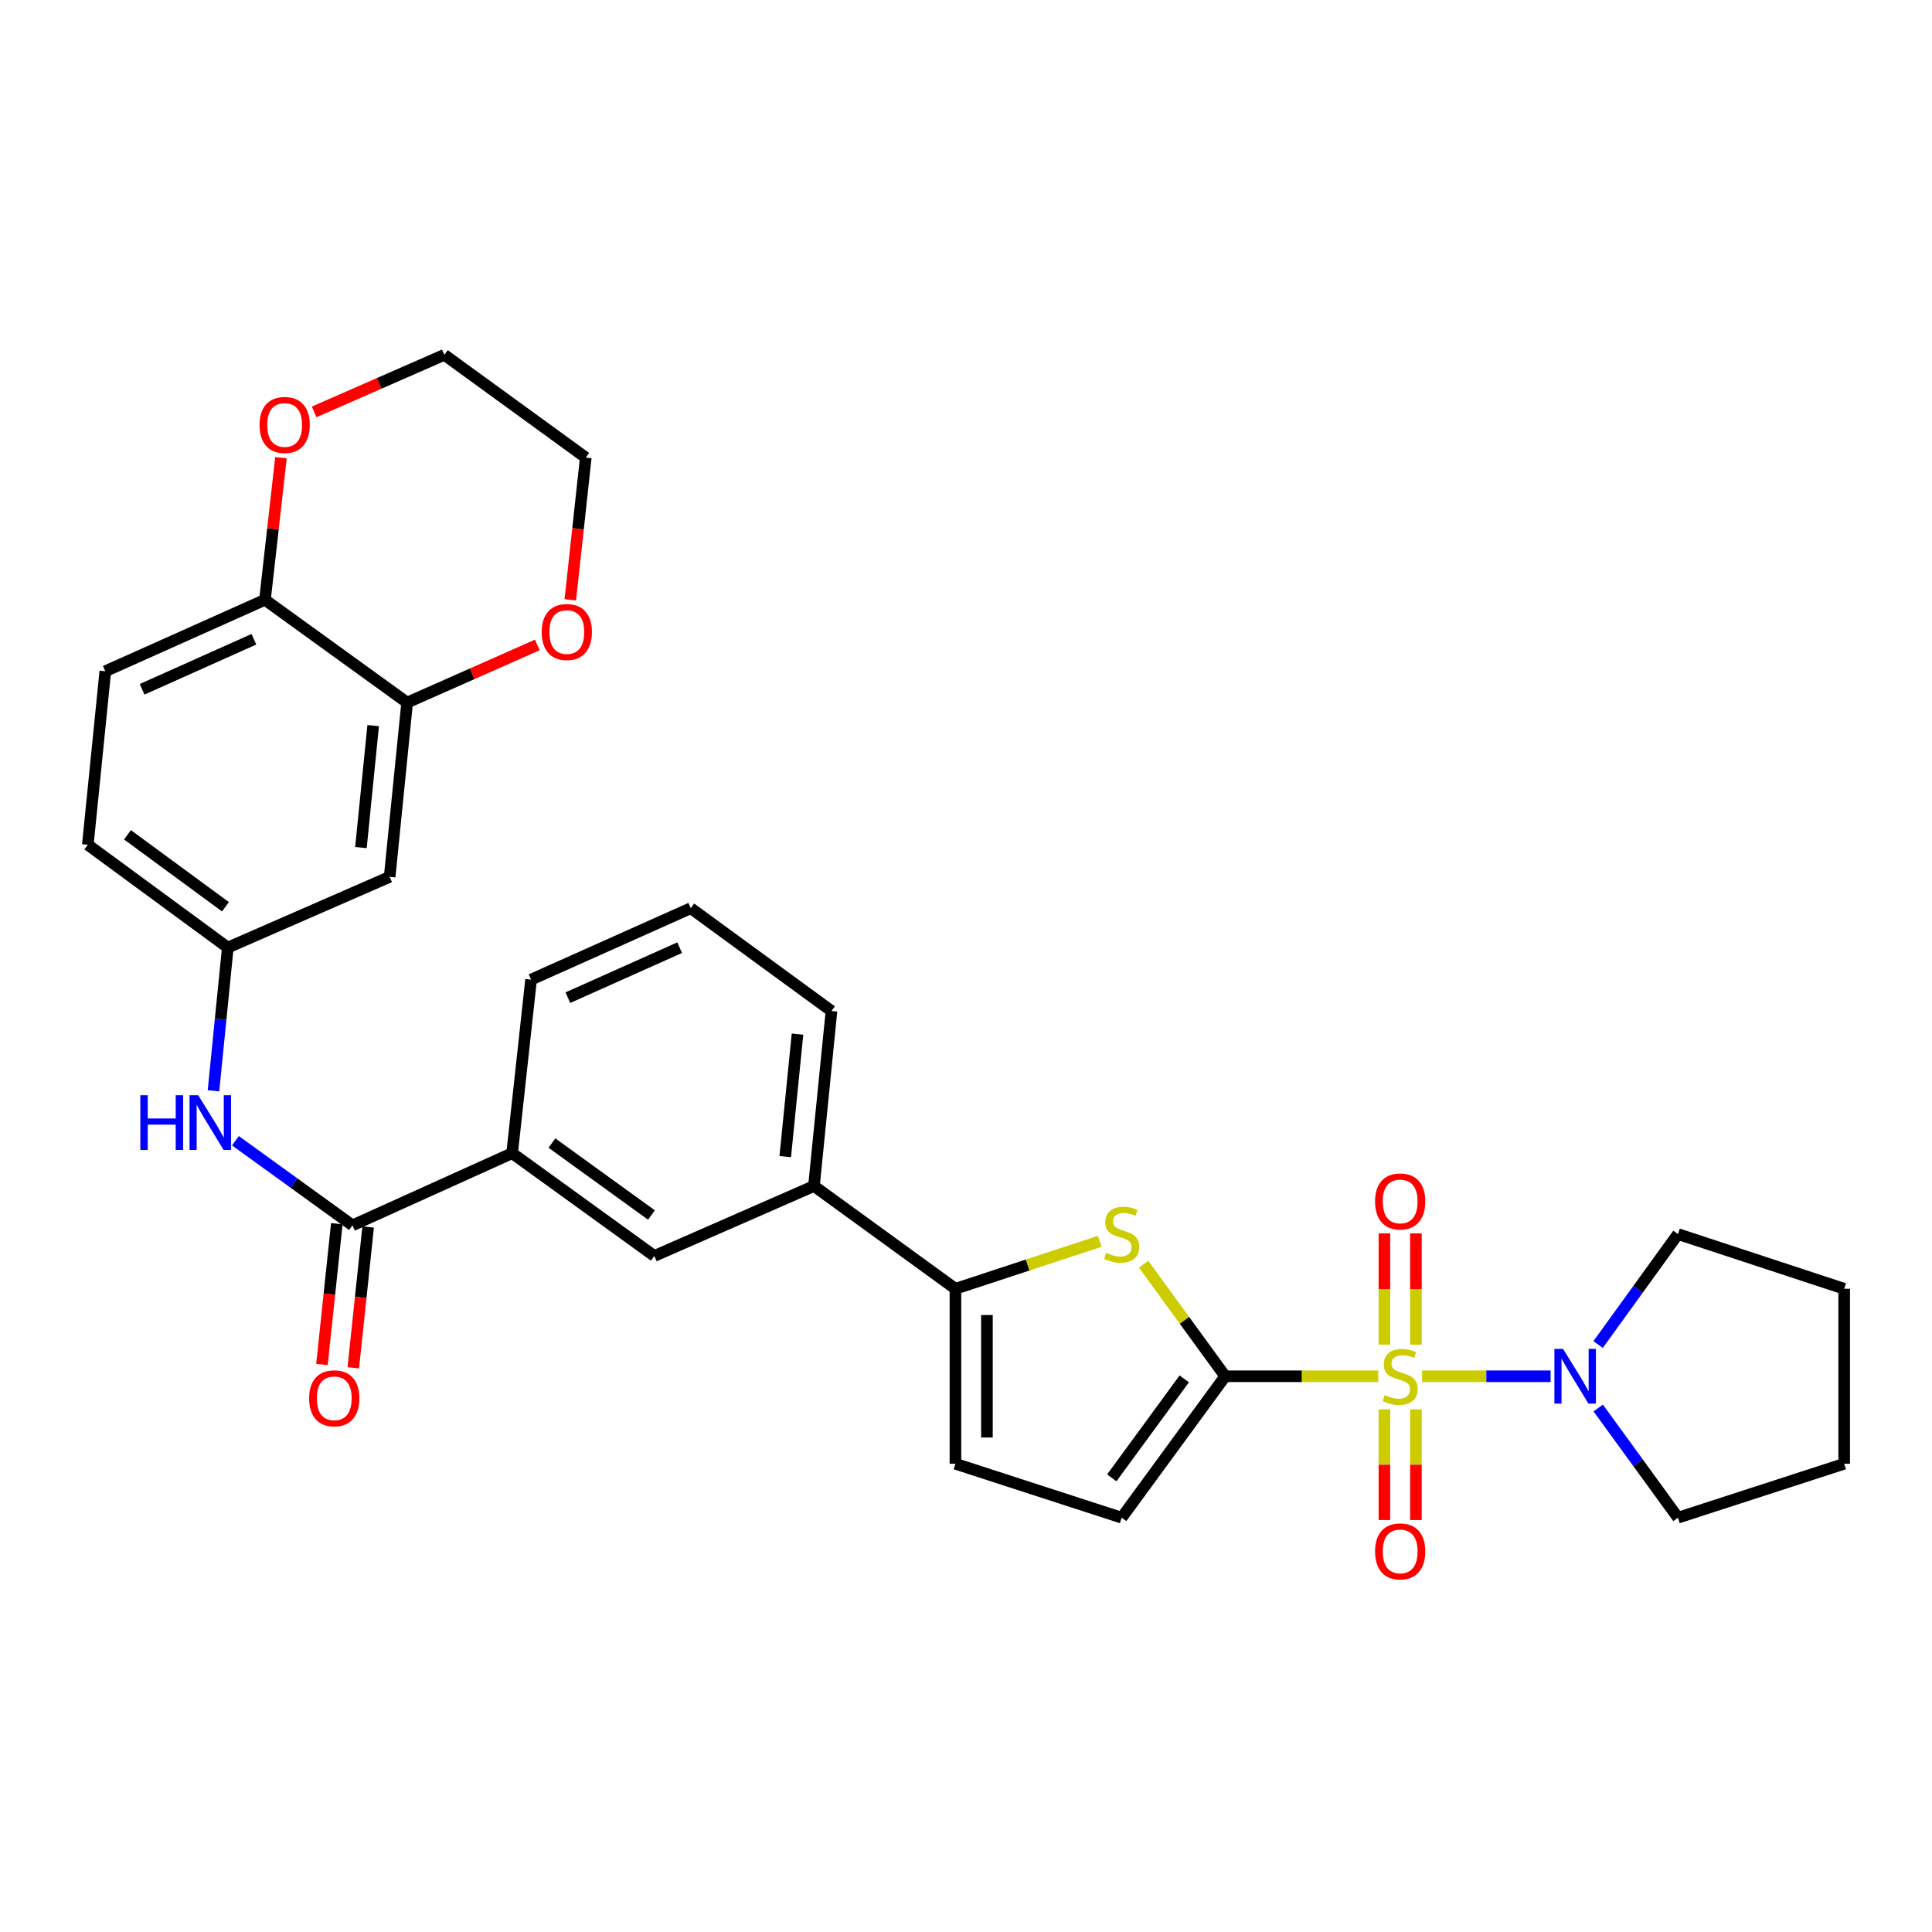 <?xml version='1.0' encoding='iso-8859-1'?>
<svg version='1.1' baseProfile='full'
              xmlns='http://www.w3.org/2000/svg'
                      xmlns:rdkit='http://www.rdkit.org/xml'
                      xmlns:xlink='http://www.w3.org/1999/xlink'
                  xml:space='preserve'
width='1000px' height='1000px' viewBox='0 0 1000 1000'>
<!-- END OF HEADER -->
<rect style='opacity:1.0;fill:#FFFFFF;stroke:none' width='1000' height='1000' x='0' y='0'> </rect>
<path class='bond-0' d='M 713.383,712.356 L 673.774,712.356' style='fill:none;fill-rule:evenodd;stroke:#CCCC00;stroke-width:6px;stroke-linecap:butt;stroke-linejoin:miter;stroke-opacity:1' />
<path class='bond-0' d='M 673.774,712.356 L 634.164,712.356' style='fill:none;fill-rule:evenodd;stroke:#000000;stroke-width:6px;stroke-linecap:butt;stroke-linejoin:miter;stroke-opacity:1' />
<path class='bond-3' d='M 736.071,712.356 L 769.325,712.356' style='fill:none;fill-rule:evenodd;stroke:#CCCC00;stroke-width:6px;stroke-linecap:butt;stroke-linejoin:miter;stroke-opacity:1' />
<path class='bond-3' d='M 769.325,712.356 L 802.579,712.356' style='fill:none;fill-rule:evenodd;stroke:#0000FF;stroke-width:6px;stroke-linecap:butt;stroke-linejoin:miter;stroke-opacity:1' />
<path class='bond-11' d='M 732.88,695.972 L 732.88,667.185' style='fill:none;fill-rule:evenodd;stroke:#CCCC00;stroke-width:6px;stroke-linecap:butt;stroke-linejoin:miter;stroke-opacity:1' />
<path class='bond-11' d='M 732.88,667.185 L 732.88,638.399' style='fill:none;fill-rule:evenodd;stroke:#FF0000;stroke-width:6px;stroke-linecap:butt;stroke-linejoin:miter;stroke-opacity:1' />
<path class='bond-11' d='M 716.574,695.972 L 716.574,667.185' style='fill:none;fill-rule:evenodd;stroke:#CCCC00;stroke-width:6px;stroke-linecap:butt;stroke-linejoin:miter;stroke-opacity:1' />
<path class='bond-11' d='M 716.574,667.185 L 716.574,638.399' style='fill:none;fill-rule:evenodd;stroke:#FF0000;stroke-width:6px;stroke-linecap:butt;stroke-linejoin:miter;stroke-opacity:1' />
<path class='bond-12' d='M 716.574,729.5 L 716.574,758.132' style='fill:none;fill-rule:evenodd;stroke:#CCCC00;stroke-width:6px;stroke-linecap:butt;stroke-linejoin:miter;stroke-opacity:1' />
<path class='bond-12' d='M 716.574,758.132 L 716.574,786.764' style='fill:none;fill-rule:evenodd;stroke:#FF0000;stroke-width:6px;stroke-linecap:butt;stroke-linejoin:miter;stroke-opacity:1' />
<path class='bond-12' d='M 732.88,729.5 L 732.88,758.132' style='fill:none;fill-rule:evenodd;stroke:#CCCC00;stroke-width:6px;stroke-linecap:butt;stroke-linejoin:miter;stroke-opacity:1' />
<path class='bond-12' d='M 732.88,758.132 L 732.88,786.764' style='fill:none;fill-rule:evenodd;stroke:#FF0000;stroke-width:6px;stroke-linecap:butt;stroke-linejoin:miter;stroke-opacity:1' />
<path class='bond-1' d='M 634.164,712.356 L 613.046,683.356' style='fill:none;fill-rule:evenodd;stroke:#000000;stroke-width:6px;stroke-linecap:butt;stroke-linejoin:miter;stroke-opacity:1' />
<path class='bond-1' d='M 613.046,683.356 L 591.927,654.355' style='fill:none;fill-rule:evenodd;stroke:#CCCC00;stroke-width:6px;stroke-linecap:butt;stroke-linejoin:miter;stroke-opacity:1' />
<path class='bond-5' d='M 634.164,712.356 L 580.571,785.553' style='fill:none;fill-rule:evenodd;stroke:#000000;stroke-width:6px;stroke-linecap:butt;stroke-linejoin:miter;stroke-opacity:1' />
<path class='bond-5' d='M 612.968,713.703 L 575.453,764.94' style='fill:none;fill-rule:evenodd;stroke:#000000;stroke-width:6px;stroke-linecap:butt;stroke-linejoin:miter;stroke-opacity:1' />
<path class='bond-2' d='M 569.226,642.493 L 531.877,654.782' style='fill:none;fill-rule:evenodd;stroke:#CCCC00;stroke-width:6px;stroke-linecap:butt;stroke-linejoin:miter;stroke-opacity:1' />
<path class='bond-2' d='M 531.877,654.782 L 494.528,667.07' style='fill:none;fill-rule:evenodd;stroke:#000000;stroke-width:6px;stroke-linecap:butt;stroke-linejoin:miter;stroke-opacity:1' />
<path class='bond-9' d='M 494.528,667.07 L 421.304,613.876' style='fill:none;fill-rule:evenodd;stroke:#000000;stroke-width:6px;stroke-linecap:butt;stroke-linejoin:miter;stroke-opacity:1' />
<path class='bond-32' d='M 494.528,667.07 L 494.528,757.642' style='fill:none;fill-rule:evenodd;stroke:#000000;stroke-width:6px;stroke-linecap:butt;stroke-linejoin:miter;stroke-opacity:1' />
<path class='bond-32' d='M 510.835,680.656 L 510.835,744.056' style='fill:none;fill-rule:evenodd;stroke:#000000;stroke-width:6px;stroke-linecap:butt;stroke-linejoin:miter;stroke-opacity:1' />
<path class='bond-22' d='M 827.238,728.779 L 847.875,757.166' style='fill:none;fill-rule:evenodd;stroke:#0000FF;stroke-width:6px;stroke-linecap:butt;stroke-linejoin:miter;stroke-opacity:1' />
<path class='bond-22' d='M 847.875,757.166 L 868.512,785.553' style='fill:none;fill-rule:evenodd;stroke:#000000;stroke-width:6px;stroke-linecap:butt;stroke-linejoin:miter;stroke-opacity:1' />
<path class='bond-23' d='M 827.179,695.926 L 847.846,667.343' style='fill:none;fill-rule:evenodd;stroke:#0000FF;stroke-width:6px;stroke-linecap:butt;stroke-linejoin:miter;stroke-opacity:1' />
<path class='bond-23' d='M 847.846,667.343 L 868.512,638.761' style='fill:none;fill-rule:evenodd;stroke:#000000;stroke-width:6px;stroke-linecap:butt;stroke-linejoin:miter;stroke-opacity:1' />
<path class='bond-4' d='M 182.445,634.24 L 265.081,596.881' style='fill:none;fill-rule:evenodd;stroke:#000000;stroke-width:6px;stroke-linecap:butt;stroke-linejoin:miter;stroke-opacity:1' />
<path class='bond-7' d='M 182.445,634.24 L 152.152,612.341' style='fill:none;fill-rule:evenodd;stroke:#000000;stroke-width:6px;stroke-linecap:butt;stroke-linejoin:miter;stroke-opacity:1' />
<path class='bond-7' d='M 152.152,612.341 L 121.86,590.442' style='fill:none;fill-rule:evenodd;stroke:#0000FF;stroke-width:6px;stroke-linecap:butt;stroke-linejoin:miter;stroke-opacity:1' />
<path class='bond-18' d='M 174.337,633.384 L 170.492,669.82' style='fill:none;fill-rule:evenodd;stroke:#000000;stroke-width:6px;stroke-linecap:butt;stroke-linejoin:miter;stroke-opacity:1' />
<path class='bond-18' d='M 170.492,669.82 L 166.646,706.256' style='fill:none;fill-rule:evenodd;stroke:#FF0000;stroke-width:6px;stroke-linecap:butt;stroke-linejoin:miter;stroke-opacity:1' />
<path class='bond-18' d='M 190.553,635.096 L 186.708,671.532' style='fill:none;fill-rule:evenodd;stroke:#000000;stroke-width:6px;stroke-linecap:butt;stroke-linejoin:miter;stroke-opacity:1' />
<path class='bond-18' d='M 186.708,671.532 L 182.862,707.967' style='fill:none;fill-rule:evenodd;stroke:#FF0000;stroke-width:6px;stroke-linecap:butt;stroke-linejoin:miter;stroke-opacity:1' />
<path class='bond-6' d='M 580.571,785.553 L 494.528,757.642' style='fill:none;fill-rule:evenodd;stroke:#000000;stroke-width:6px;stroke-linecap:butt;stroke-linejoin:miter;stroke-opacity:1' />
<path class='bond-16' d='M 110.493,564.601 L 114.201,527.533' style='fill:none;fill-rule:evenodd;stroke:#0000FF;stroke-width:6px;stroke-linecap:butt;stroke-linejoin:miter;stroke-opacity:1' />
<path class='bond-16' d='M 114.201,527.533 L 117.909,490.464' style='fill:none;fill-rule:evenodd;stroke:#000000;stroke-width:6px;stroke-linecap:butt;stroke-linejoin:miter;stroke-opacity:1' />
<path class='bond-8' d='M 210.736,363.656 L 201.686,453.857' style='fill:none;fill-rule:evenodd;stroke:#000000;stroke-width:6px;stroke-linecap:butt;stroke-linejoin:miter;stroke-opacity:1' />
<path class='bond-8' d='M 193.154,375.559 L 186.819,438.699' style='fill:none;fill-rule:evenodd;stroke:#000000;stroke-width:6px;stroke-linecap:butt;stroke-linejoin:miter;stroke-opacity:1' />
<path class='bond-17' d='M 210.736,363.656 L 244.429,348.736' style='fill:none;fill-rule:evenodd;stroke:#000000;stroke-width:6px;stroke-linecap:butt;stroke-linejoin:miter;stroke-opacity:1' />
<path class='bond-17' d='M 244.429,348.736 L 278.122,333.815' style='fill:none;fill-rule:evenodd;stroke:#FF0000;stroke-width:6px;stroke-linecap:butt;stroke-linejoin:miter;stroke-opacity:1' />
<path class='bond-34' d='M 210.736,363.656 L 137.141,310.453' style='fill:none;fill-rule:evenodd;stroke:#000000;stroke-width:6px;stroke-linecap:butt;stroke-linejoin:miter;stroke-opacity:1' />
<path class='bond-14' d='M 421.304,613.876 L 338.668,650.084' style='fill:none;fill-rule:evenodd;stroke:#000000;stroke-width:6px;stroke-linecap:butt;stroke-linejoin:miter;stroke-opacity:1' />
<path class='bond-25' d='M 421.304,613.876 L 430.372,523.294' style='fill:none;fill-rule:evenodd;stroke:#000000;stroke-width:6px;stroke-linecap:butt;stroke-linejoin:miter;stroke-opacity:1' />
<path class='bond-25' d='M 406.439,598.664 L 412.787,535.257' style='fill:none;fill-rule:evenodd;stroke:#000000;stroke-width:6px;stroke-linecap:butt;stroke-linejoin:miter;stroke-opacity:1' />
<path class='bond-10' d='M 265.081,596.881 L 338.668,650.084' style='fill:none;fill-rule:evenodd;stroke:#000000;stroke-width:6px;stroke-linecap:butt;stroke-linejoin:miter;stroke-opacity:1' />
<path class='bond-10' d='M 285.673,591.647 L 337.184,628.89' style='fill:none;fill-rule:evenodd;stroke:#000000;stroke-width:6px;stroke-linecap:butt;stroke-linejoin:miter;stroke-opacity:1' />
<path class='bond-33' d='M 265.081,596.881 L 274.883,507.052' style='fill:none;fill-rule:evenodd;stroke:#000000;stroke-width:6px;stroke-linecap:butt;stroke-linejoin:miter;stroke-opacity:1' />
<path class='bond-13' d='M 201.686,453.857 L 117.909,490.464' style='fill:none;fill-rule:evenodd;stroke:#000000;stroke-width:6px;stroke-linecap:butt;stroke-linejoin:miter;stroke-opacity:1' />
<path class='bond-15' d='M 137.141,310.453 L 54.505,347.441' style='fill:none;fill-rule:evenodd;stroke:#000000;stroke-width:6px;stroke-linecap:butt;stroke-linejoin:miter;stroke-opacity:1' />
<path class='bond-15' d='M 131.407,330.884 L 73.562,356.776' style='fill:none;fill-rule:evenodd;stroke:#000000;stroke-width:6px;stroke-linecap:butt;stroke-linejoin:miter;stroke-opacity:1' />
<path class='bond-19' d='M 137.141,310.453 L 141.282,273.686' style='fill:none;fill-rule:evenodd;stroke:#000000;stroke-width:6px;stroke-linecap:butt;stroke-linejoin:miter;stroke-opacity:1' />
<path class='bond-19' d='M 141.282,273.686 L 145.422,236.919' style='fill:none;fill-rule:evenodd;stroke:#FF0000;stroke-width:6px;stroke-linecap:butt;stroke-linejoin:miter;stroke-opacity:1' />
<path class='bond-21' d='M 117.909,490.464 L 45.455,437.243' style='fill:none;fill-rule:evenodd;stroke:#000000;stroke-width:6px;stroke-linecap:butt;stroke-linejoin:miter;stroke-opacity:1' />
<path class='bond-21' d='M 116.694,469.339 L 65.976,432.084' style='fill:none;fill-rule:evenodd;stroke:#000000;stroke-width:6px;stroke-linecap:butt;stroke-linejoin:miter;stroke-opacity:1' />
<path class='bond-27' d='M 295.186,310.47 L 299.19,273.668' style='fill:none;fill-rule:evenodd;stroke:#FF0000;stroke-width:6px;stroke-linecap:butt;stroke-linejoin:miter;stroke-opacity:1' />
<path class='bond-27' d='M 299.19,273.668 L 303.193,236.866' style='fill:none;fill-rule:evenodd;stroke:#000000;stroke-width:6px;stroke-linecap:butt;stroke-linejoin:miter;stroke-opacity:1' />
<path class='bond-28' d='M 162.597,213.195 L 196.292,198.429' style='fill:none;fill-rule:evenodd;stroke:#FF0000;stroke-width:6px;stroke-linecap:butt;stroke-linejoin:miter;stroke-opacity:1' />
<path class='bond-28' d='M 196.292,198.429 L 229.987,183.663' style='fill:none;fill-rule:evenodd;stroke:#000000;stroke-width:6px;stroke-linecap:butt;stroke-linejoin:miter;stroke-opacity:1' />
<path class='bond-20' d='M 54.505,347.441 L 45.455,437.243' style='fill:none;fill-rule:evenodd;stroke:#000000;stroke-width:6px;stroke-linecap:butt;stroke-linejoin:miter;stroke-opacity:1' />
<path class='bond-29' d='M 868.512,785.553 L 954.545,757.642' style='fill:none;fill-rule:evenodd;stroke:#000000;stroke-width:6px;stroke-linecap:butt;stroke-linejoin:miter;stroke-opacity:1' />
<path class='bond-30' d='M 868.512,638.761 L 954.545,667.07' style='fill:none;fill-rule:evenodd;stroke:#000000;stroke-width:6px;stroke-linecap:butt;stroke-linejoin:miter;stroke-opacity:1' />
<path class='bond-24' d='M 274.883,507.052 L 357.538,470.082' style='fill:none;fill-rule:evenodd;stroke:#000000;stroke-width:6px;stroke-linecap:butt;stroke-linejoin:miter;stroke-opacity:1' />
<path class='bond-24' d='M 293.939,516.391 L 351.797,490.512' style='fill:none;fill-rule:evenodd;stroke:#000000;stroke-width:6px;stroke-linecap:butt;stroke-linejoin:miter;stroke-opacity:1' />
<path class='bond-26' d='M 430.372,523.294 L 357.538,470.082' style='fill:none;fill-rule:evenodd;stroke:#000000;stroke-width:6px;stroke-linecap:butt;stroke-linejoin:miter;stroke-opacity:1' />
<path class='bond-35' d='M 303.193,236.866 L 229.987,183.663' style='fill:none;fill-rule:evenodd;stroke:#000000;stroke-width:6px;stroke-linecap:butt;stroke-linejoin:miter;stroke-opacity:1' />
<path class='bond-31' d='M 954.545,757.642 L 954.545,667.07' style='fill:none;fill-rule:evenodd;stroke:#000000;stroke-width:6px;stroke-linecap:butt;stroke-linejoin:miter;stroke-opacity:1' />
<path  class='atom-0' d='M 716.727 722.076
Q 717.047 722.196, 718.367 722.756
Q 719.687 723.316, 721.127 723.676
Q 722.607 723.996, 724.047 723.996
Q 726.727 723.996, 728.287 722.716
Q 729.847 721.396, 729.847 719.116
Q 729.847 717.556, 729.047 716.596
Q 728.287 715.636, 727.087 715.116
Q 725.887 714.596, 723.887 713.996
Q 721.367 713.236, 719.847 712.516
Q 718.367 711.796, 717.287 710.276
Q 716.247 708.756, 716.247 706.196
Q 716.247 702.636, 718.647 700.436
Q 721.087 698.236, 725.887 698.236
Q 729.167 698.236, 732.887 699.796
L 731.967 702.876
Q 728.567 701.476, 726.007 701.476
Q 723.247 701.476, 721.727 702.636
Q 720.207 703.756, 720.247 705.716
Q 720.247 707.236, 721.007 708.156
Q 721.807 709.076, 722.927 709.596
Q 724.087 710.116, 726.007 710.716
Q 728.567 711.516, 730.087 712.316
Q 731.607 713.116, 732.687 714.756
Q 733.807 716.356, 733.807 719.116
Q 733.807 723.036, 731.167 725.156
Q 728.567 727.236, 724.207 727.236
Q 721.687 727.236, 719.767 726.676
Q 717.887 726.156, 715.647 725.236
L 716.727 722.076
' fill='#CCCC00'/>
<path  class='atom-2' d='M 572.571 648.481
Q 572.891 648.601, 574.211 649.161
Q 575.531 649.721, 576.971 650.081
Q 578.451 650.401, 579.891 650.401
Q 582.571 650.401, 584.131 649.121
Q 585.691 647.801, 585.691 645.521
Q 585.691 643.961, 584.891 643.001
Q 584.131 642.041, 582.931 641.521
Q 581.731 641.001, 579.731 640.401
Q 577.211 639.641, 575.691 638.921
Q 574.211 638.201, 573.131 636.681
Q 572.091 635.161, 572.091 632.601
Q 572.091 629.041, 574.491 626.841
Q 576.931 624.641, 581.731 624.641
Q 585.011 624.641, 588.731 626.201
L 587.811 629.281
Q 584.411 627.881, 581.851 627.881
Q 579.091 627.881, 577.571 629.041
Q 576.051 630.161, 576.091 632.121
Q 576.091 633.641, 576.851 634.561
Q 577.651 635.481, 578.771 636.001
Q 579.931 636.521, 581.851 637.121
Q 584.411 637.921, 585.931 638.721
Q 587.451 639.521, 588.531 641.161
Q 589.651 642.761, 589.651 645.521
Q 589.651 649.441, 587.011 651.561
Q 584.411 653.641, 580.051 653.641
Q 577.531 653.641, 575.611 653.081
Q 573.731 652.561, 571.491 651.641
L 572.571 648.481
' fill='#CCCC00'/>
<path  class='atom-4' d='M 809.039 698.196
L 818.319 713.196
Q 819.239 714.676, 820.719 717.356
Q 822.199 720.036, 822.279 720.196
L 822.279 698.196
L 826.039 698.196
L 826.039 726.516
L 822.159 726.516
L 812.199 710.116
Q 811.039 708.196, 809.799 705.996
Q 808.599 703.796, 808.239 703.116
L 808.239 726.516
L 804.559 726.516
L 804.559 698.196
L 809.039 698.196
' fill='#0000FF'/>
<path  class='atom-8' d='M 72.63 566.877
L 76.47 566.877
L 76.47 578.917
L 90.95 578.917
L 90.95 566.877
L 94.79 566.877
L 94.79 595.197
L 90.95 595.197
L 90.95 582.117
L 76.47 582.117
L 76.47 595.197
L 72.63 595.197
L 72.63 566.877
' fill='#0000FF'/>
<path  class='atom-8' d='M 102.59 566.877
L 111.87 581.877
Q 112.79 583.357, 114.27 586.037
Q 115.75 588.717, 115.83 588.877
L 115.83 566.877
L 119.59 566.877
L 119.59 595.197
L 115.71 595.197
L 105.75 578.797
Q 104.59 576.877, 103.35 574.677
Q 102.15 572.477, 101.79 571.797
L 101.79 595.197
L 98.11 595.197
L 98.11 566.877
L 102.59 566.877
' fill='#0000FF'/>
<path  class='atom-12' d='M 711.727 621.864
Q 711.727 615.064, 715.087 611.264
Q 718.447 607.464, 724.727 607.464
Q 731.007 607.464, 734.367 611.264
Q 737.727 615.064, 737.727 621.864
Q 737.727 628.744, 734.327 632.664
Q 730.927 636.544, 724.727 636.544
Q 718.487 636.544, 715.087 632.664
Q 711.727 628.784, 711.727 621.864
M 724.727 633.344
Q 729.047 633.344, 731.367 630.464
Q 733.727 627.544, 733.727 621.864
Q 733.727 616.304, 731.367 613.504
Q 729.047 610.664, 724.727 610.664
Q 720.407 610.664, 718.047 613.464
Q 715.727 616.264, 715.727 621.864
Q 715.727 627.584, 718.047 630.464
Q 720.407 633.344, 724.727 633.344
' fill='#FF0000'/>
<path  class='atom-13' d='M 711.727 802.999
Q 711.727 796.199, 715.087 792.399
Q 718.447 788.599, 724.727 788.599
Q 731.007 788.599, 734.367 792.399
Q 737.727 796.199, 737.727 802.999
Q 737.727 809.879, 734.327 813.799
Q 730.927 817.679, 724.727 817.679
Q 718.487 817.679, 715.087 813.799
Q 711.727 809.919, 711.727 802.999
M 724.727 814.479
Q 729.047 814.479, 731.367 811.599
Q 733.727 808.679, 733.727 802.999
Q 733.727 797.439, 731.367 794.639
Q 729.047 791.799, 724.727 791.799
Q 720.407 791.799, 718.047 794.599
Q 715.727 797.399, 715.727 802.999
Q 715.727 808.719, 718.047 811.599
Q 720.407 814.479, 724.727 814.479
' fill='#FF0000'/>
<path  class='atom-18' d='M 280.382 327.138
Q 280.382 320.338, 283.742 316.538
Q 287.102 312.738, 293.382 312.738
Q 299.662 312.738, 303.022 316.538
Q 306.382 320.338, 306.382 327.138
Q 306.382 334.018, 302.982 337.938
Q 299.582 341.818, 293.382 341.818
Q 287.142 341.818, 283.742 337.938
Q 280.382 334.058, 280.382 327.138
M 293.382 338.618
Q 297.702 338.618, 300.022 335.738
Q 302.382 332.818, 302.382 327.138
Q 302.382 321.578, 300.022 318.778
Q 297.702 315.938, 293.382 315.938
Q 289.062 315.938, 286.702 318.738
Q 284.382 321.538, 284.382 327.138
Q 284.382 332.858, 286.702 335.738
Q 289.062 338.618, 293.382 338.618
' fill='#FF0000'/>
<path  class='atom-19' d='M 160.006 723.76
Q 160.006 716.96, 163.366 713.16
Q 166.726 709.36, 173.006 709.36
Q 179.286 709.36, 182.646 713.16
Q 186.006 716.96, 186.006 723.76
Q 186.006 730.64, 182.606 734.56
Q 179.206 738.44, 173.006 738.44
Q 166.766 738.44, 163.366 734.56
Q 160.006 730.68, 160.006 723.76
M 173.006 735.24
Q 177.326 735.24, 179.646 732.36
Q 182.006 729.44, 182.006 723.76
Q 182.006 718.2, 179.646 715.4
Q 177.326 712.56, 173.006 712.56
Q 168.686 712.56, 166.326 715.36
Q 164.006 718.16, 164.006 723.76
Q 164.006 729.48, 166.326 732.36
Q 168.686 735.24, 173.006 735.24
' fill='#FF0000'/>
<path  class='atom-20' d='M 134.341 219.961
Q 134.341 213.161, 137.701 209.361
Q 141.061 205.561, 147.341 205.561
Q 153.621 205.561, 156.981 209.361
Q 160.341 213.161, 160.341 219.961
Q 160.341 226.841, 156.941 230.761
Q 153.541 234.641, 147.341 234.641
Q 141.101 234.641, 137.701 230.761
Q 134.341 226.881, 134.341 219.961
M 147.341 231.441
Q 151.661 231.441, 153.981 228.561
Q 156.341 225.641, 156.341 219.961
Q 156.341 214.401, 153.981 211.601
Q 151.661 208.761, 147.341 208.761
Q 143.021 208.761, 140.661 211.561
Q 138.341 214.361, 138.341 219.961
Q 138.341 225.681, 140.661 228.561
Q 143.021 231.441, 147.341 231.441
' fill='#FF0000'/>
</svg>
